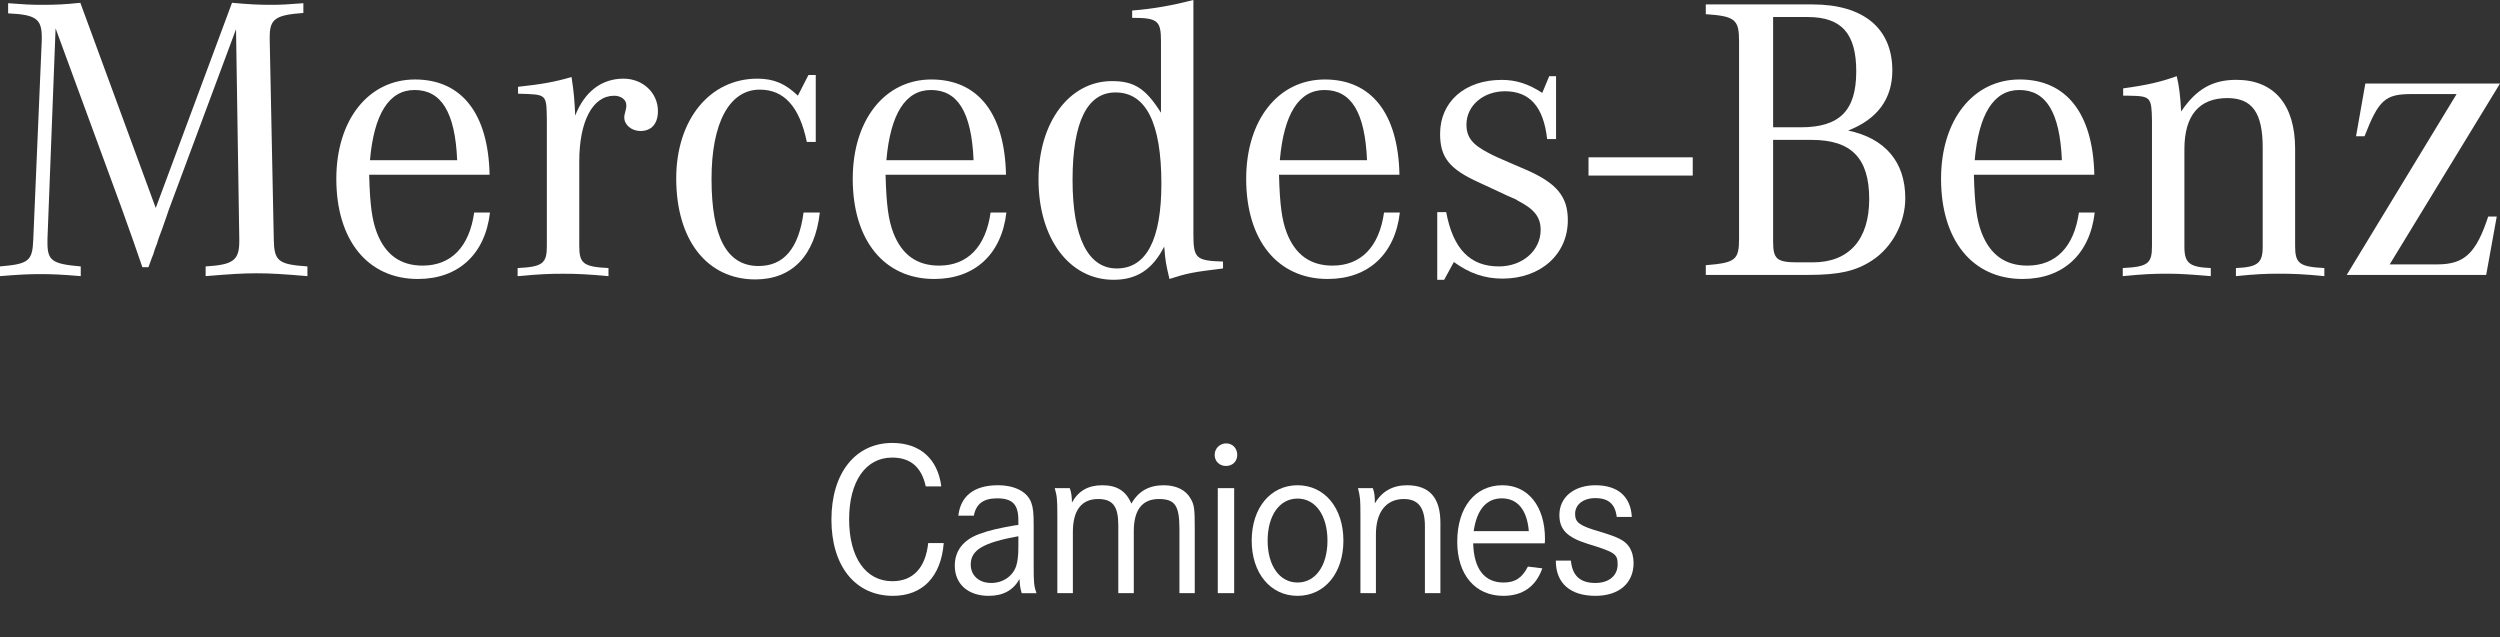 <?xml version="1.0" encoding="utf-8"?>
<!-- Generator: Adobe Illustrator 28.2.0, SVG Export Plug-In . SVG Version: 6.00 Build 0)  -->
<svg version="1.1" id="Layer_1" xmlns="http://www.w3.org/2000/svg" xmlns:xlink="http://www.w3.org/1999/xlink" x="0px"
     y="0px"
     viewBox="0 0 55.363 14.117" style="enable-background:new 0 0 55.363 14.117;" xml:space="preserve">
<rect x="0" y="0" width="55.363" height="14.117" fill="#333333" stroke="none"/>
<style type="text/css">
	.st0{fill:#FFFFFF;}
</style>
    <svg version="1.1" id="Layer_1" xmlns="http://www.w3.org/2000/svg" xmlns:xlink="http://www.w3.org/1999/xlink"
         x="0px" y="0px"
         viewBox="-18 0 55.363 14.117" style="enable-background:new 0 0 55.363 14.117;" xml:space="preserve">
		<path class="st0" d="M18.84,10.771H2.501c-0.093-0.427-0.338-0.638-0.745-0.638c-0.584,0-0.952,0.525-0.952,1.369
	c0,0.844,0.368,1.369,0.957,1.369c0.461,0,0.736-0.3,0.794-0.844h0.344c-0.059,0.741-0.466,1.168-1.124,1.168
	c-0.834,0-1.363-0.658-1.363-1.688s0.529-1.698,1.349-1.698C2.369,9.809,2.767,10.158,2.845,10.771"/>
        <path class="st0" d="M3.566,11.419H3.223c0.049-0.437,0.353-0.673,0.873-0.673c0.378,0,0.652,0.143,0.741,0.383
	c0.044,0.123,0.054,0.231,0.054,0.525v0.869c0,0.382,0.005,0.451,0.063,0.613H4.626c-0.035-0.123-0.04-0.162-0.049-0.314
	c-0.138,0.25-0.363,0.373-0.682,0.373c-0.456,0-0.751-0.26-0.751-0.668c0-0.328,0.186-0.569,0.54-0.701
	c0.211-0.079,0.451-0.133,0.795-0.192l0.073-0.009v-0.103c0-0.349-0.127-0.486-0.471-0.486C3.777,11.036,3.615,11.159,3.566,11.419
	 M4.552,11.875c-0.78,0.142-1.055,0.304-1.055,0.628c0,0.24,0.182,0.407,0.452,0.407c0.26,0,0.476-0.147,0.554-0.373
	c0.035-0.108,0.049-0.24,0.049-0.426V11.875z"/>
        <path class="st0" d="M5.357,10.81H5.69c0.035,0.093,0.045,0.177,0.049,0.319c0.143-0.26,0.359-0.383,0.673-0.383
	c0.324,0,0.525,0.128,0.642,0.407c0.157-0.274,0.388-0.407,0.716-0.407c0.28,0,0.496,0.108,0.599,0.3
	c0.079,0.137,0.089,0.22,0.089,0.667v1.422H8.119v-1.422c0-0.516-0.098-0.662-0.456-0.662c-0.368,0-0.555,0.24-0.555,0.711v1.373
	H6.765v-1.368v-0.138c0-0.417-0.123-0.578-0.447-0.578c-0.367,0-0.559,0.25-0.559,0.73v1.354H5.415v-1.604v-0.118
	C5.415,11.046,5.406,10.982,5.357,10.81"/>
        <path class="st0" d="M9.139,9.819h0.015c0.142,0,0.245,0.108,0.245,0.255c0,0.142-0.103,0.245-0.25,0.245
	c-0.142,0-0.25-0.103-0.25-0.245C8.899,9.937,9.002,9.829,9.139,9.819 M8.968,10.81h0.363v2.325H8.968V10.81z"/>
        <path class="st0" d="M9.719,11.973c0-0.726,0.417-1.227,1.015-1.227c0.599,0,1.016,0.501,1.016,1.227
	c0,0.721-0.417,1.222-1.016,1.222C10.136,13.195,9.719,12.694,9.719,11.973 M10.072,11.973c0,0.554,0.265,0.927,0.662,0.927
	c0.398,0,0.663-0.373,0.663-0.927c0-0.56-0.265-0.932-0.663-0.932C10.337,11.041,10.072,11.413,10.072,11.973"/>
        <path class="st0" d="M12.073,10.81h0.329c0.039,0.113,0.044,0.177,0.044,0.339c0.157-0.27,0.398-0.403,0.712-0.403
	c0.495,0,0.74,0.275,0.74,0.829v0.226v1.334h-0.343v-1.314v-0.167c0-0.412-0.148-0.603-0.466-0.603
	c-0.393,0-0.619,0.289-0.619,0.784v1.3h-0.343V11.6v-0.172C12.127,11.051,12.122,11.011,12.073,10.81"/>
        <path class="st0" d="M16.209,12.032h-1.585c0.015,0.569,0.251,0.868,0.672,0.868c0.256,0,0.408-0.098,0.54-0.353l0.319,0.039
	c-0.142,0.403-0.436,0.609-0.863,0.609c-0.623,0-1.021-0.467-1.021-1.197c0-0.761,0.393-1.252,1.001-1.252
	c0.569,0,0.942,0.467,0.942,1.188C16.214,11.953,16.214,11.988,16.209,12.032 M15.856,11.762c-0.039-0.471-0.25-0.726-0.599-0.726
	c-0.338,0-0.554,0.25-0.622,0.726H15.856z"/>
        <path class="st0" d="M18.137,11.448h-0.334c-0.034-0.285-0.182-0.417-0.475-0.417c-0.266,0-0.447,0.142-0.447,0.348
	c0,0.192,0.098,0.265,0.544,0.393c0.418,0.127,0.555,0.196,0.653,0.338c0.064,0.099,0.098,0.221,0.098,0.358
	c0,0.447-0.324,0.727-0.844,0.727c-0.559,0-0.878-0.28-0.878-0.776v-0.005h0.334c0.029,0.334,0.206,0.496,0.54,0.496
	c0.304,0,0.495-0.162,0.495-0.412c0-0.231-0.059-0.27-0.667-0.456c-0.452-0.143-0.623-0.314-0.623-0.638
	c0-0.393,0.324-0.658,0.799-0.658C17.828,10.746,18.113,10.997,18.137,11.448"/>
	</svg>

    <path class="st0" d="M1.051,5.298v0.081c0,0.395,0.108,0.467,0.737,0.521v0.215C1.357,6.079,1.159,6.07,0.898,6.07
	C0.647,6.07,0.44,6.079,0,6.115V5.9c0.638-0.054,0.719-0.117,0.737-0.602l0.188-4.41V0.825c0-0.404-0.125-0.502-0.745-0.529V0.071
	c0.341,0.027,0.503,0.036,0.745,0.036c0.315,0,0.512-0.009,0.854-0.045l1.67,4.544l1.689-4.544C5.533,0.098,5.748,0.107,6,0.107
	c0.224,0,0.377-0.009,0.718-0.036v0.216c-0.62,0.045-0.745,0.134-0.745,0.529v0.072l0.09,4.41C6.071,5.783,6.161,5.855,6.808,5.9
	v0.215C6.269,6.07,6.009,6.052,5.685,6.052c-0.323,0-0.584,0.018-1.131,0.063V5.9c0.61-0.036,0.745-0.135,0.745-0.557V5.298
	L5.227,0.646L3.736,4.651c-0.027,0.09-0.054,0.153-0.143,0.413C3.485,5.352,3.521,5.253,3.476,5.397L3.431,5.513L3.395,5.63
	L3.359,5.72L3.323,5.819L3.287,5.917H3.153C2.892,5.172,3.009,5.486,2.695,4.615L1.231,0.628L1.051,5.298z"/>
    <path class="st0" d="M10.851,4.706c-0.107,0.924-0.7,1.472-1.598,1.472c-1.105,0-1.805-0.853-1.805-2.218
	c0-1.302,0.709-2.2,1.742-2.2c1.033,0,1.625,0.754,1.652,2.11H8.175c0.018,0.674,0.063,0.997,0.171,1.284
	C8.534,5.64,8.867,5.882,9.36,5.882c0.629,0,1.033-0.413,1.141-1.176H10.851z M10.124,3.547c-0.045-1.06-0.35-1.554-0.943-1.554
	c-0.566,0-0.898,0.53-0.988,1.554H10.124z"/>
    <path class="st0" d="M11.472,1.922c0.512-0.054,0.817-0.108,1.185-0.216c0.054,0.369,0.063,0.467,0.081,0.854
	c0.207-0.53,0.584-0.818,1.069-0.818c0.431,0,0.763,0.315,0.763,0.719c0,0.278-0.143,0.44-0.386,0.44
	c-0.197,0-0.359-0.135-0.359-0.297c0-0.044,0-0.044,0.036-0.188c0.009-0.036,0.009-0.045,0.009-0.09
	c0-0.117-0.117-0.206-0.269-0.206c-0.477,0-0.773,0.565-0.773,1.455v1.877c0,0.386,0.099,0.457,0.647,0.484v0.18
	c-0.476-0.045-0.71-0.054-1.006-0.054c-0.305,0-0.53,0.009-1.006,0.054v-0.18c0.548-0.027,0.647-0.098,0.647-0.484V2.658
	c-0.01-0.583,0.009-0.565-0.638-0.583V1.922z"/>
    <path class="st0" d="M18.065,3.143h-0.198c-0.161-0.781-0.503-1.158-1.041-1.158c-0.674,0-1.069,0.736-1.069,1.975
	c0,1.294,0.341,1.931,1.042,1.931c0.556,0,0.889-0.386,0.996-1.185h0.36c-0.108,0.961-0.62,1.482-1.428,1.482
	c-1.069,0-1.752-0.871-1.752-2.237c0-1.293,0.737-2.209,1.797-2.209c0.359,0,0.619,0.108,0.897,0.377l0.234-0.458h0.162V3.143z"/>
    <path class="st0" d="M22.287,4.706c-0.107,0.924-0.7,1.472-1.598,1.472c-1.105,0-1.805-0.853-1.805-2.218
	c0-1.302,0.709-2.2,1.742-2.2c1.033,0,1.625,0.754,1.652,2.11h-2.667c0.018,0.674,0.063,0.997,0.171,1.284
	c0.188,0.486,0.521,0.728,1.014,0.728c0.629,0,1.033-0.413,1.141-1.176H22.287z M21.56,3.547c-0.045-1.06-0.35-1.554-0.943-1.554
	c-0.566,0-0.898,0.53-0.988,1.554H21.56z"/>
    <path class="st0" d="M27.084,5.945c-0.674,0.081-0.8,0.108-1.186,0.233c-0.081-0.341-0.089-0.386-0.116-0.718
	c-0.261,0.512-0.611,0.736-1.123,0.736c-0.979,0-1.661-0.916-1.661-2.218c0-1.266,0.682-2.182,1.625-2.182
	c0.494,0,0.746,0.161,1.087,0.7v-1.58c0-0.459-0.072-0.521-0.638-0.521V0.233C25.539,0.197,25.979,0.116,26.428,0v5.181
	c0,0.539,0.054,0.593,0.656,0.611V5.945z M23.752,3.987c0,1.266,0.341,1.958,0.979,1.958c0.655,0,0.988-0.638,0.988-1.877
	c0-1.347-0.342-2.021-1.015-2.021C24.075,2.047,23.752,2.703,23.752,3.987"/>
    <path class="st0" d="M31,4.706c-0.107,0.924-0.7,1.472-1.598,1.472c-1.105,0-1.805-0.853-1.805-2.218c0-1.302,0.709-2.2,1.742-2.2
	c1.033,0,1.625,0.754,1.652,2.11h-2.667c0.018,0.674,0.063,0.997,0.171,1.284c0.188,0.486,0.521,0.728,1.014,0.728
	c0.629,0,1.033-0.413,1.141-1.176H31z M30.273,3.547c-0.045-1.06-0.35-1.554-0.943-1.554c-0.566,0-0.898,0.53-0.988,1.554H30.273z"
    />
    <path class="st0" d="M31.828,4.697h0.198c0.153,0.817,0.53,1.203,1.167,1.203c0.521,0,0.925-0.35,0.925-0.808
	c0-0.278-0.134-0.458-0.502-0.646c-0.072-0.045,0-0.009-0.225-0.108c-0.305-0.144-0.099-0.045-0.638-0.297
	c-0.656-0.296-0.862-0.556-0.862-1.077c0-0.71,0.548-1.195,1.365-1.195c0.323,0,0.593,0.09,0.898,0.288l0.153-0.369h0.152V3.08
	h-0.197c-0.081-0.718-0.386-1.059-0.934-1.059c-0.485,0-0.853,0.323-0.853,0.736c0,0.287,0.134,0.449,0.503,0.638
	c0.081,0.045,0.26,0.125,0.449,0.206l0.377,0.162c0.674,0.296,0.916,0.593,0.916,1.114c0,0.754-0.602,1.293-1.446,1.293
	c-0.395,0-0.736-0.117-1.078-0.368l-0.215,0.395h-0.153V4.697z"/>
    <rect x="35.178" y="3.484" class="st0" width="2.308" height="0.404"/>
    <path class="st0" d="M40.137,0.098c1.132,0,1.769,0.53,1.769,1.464c0,0.629-0.332,1.078-0.979,1.329
	c0.817,0.171,1.266,0.692,1.266,1.5c0,0.548-0.296,1.096-0.745,1.383c-0.359,0.233-0.736,0.314-1.41,0.314h-2.263V5.873
	c0.665-0.054,0.737-0.117,0.737-0.602V0.915c0-0.485-0.09-0.557-0.737-0.601V0.098H40.137z M39.877,2.819
	c0.862,0,1.23-0.368,1.23-1.239c0-0.835-0.323-1.203-1.078-1.203h-0.763v2.442H39.877z M39.266,5.352
	c0,0.386,0.081,0.458,0.548,0.458h0.332c0.799,0,1.248-0.503,1.248-1.401c0-0.907-0.395-1.311-1.275-1.311h-0.853V5.352z"/>
    <path class="st0" d="M46.388,4.706c-0.107,0.924-0.7,1.472-1.598,1.472c-1.105,0-1.805-0.853-1.805-2.218
	c0-1.302,0.709-2.2,1.742-2.2c1.033,0,1.625,0.754,1.652,2.11h-2.667c0.018,0.674,0.063,0.997,0.171,1.284
	c0.188,0.486,0.521,0.728,1.014,0.728c0.629,0,1.033-0.413,1.141-1.176H46.388z M45.661,3.547c-0.045-1.06-0.35-1.554-0.943-1.554
	c-0.566,0-0.898,0.53-0.988,1.554H45.661z"/>
    <path class="st0" d="M47.018,1.957c0.53-0.072,0.836-0.144,1.186-0.27c0.053,0.207,0.08,0.45,0.098,0.782
	c0.333-0.494,0.692-0.701,1.222-0.701c0.835,0,1.302,0.548,1.302,1.527v2.156c0,0.386,0.099,0.457,0.647,0.485v0.179
	c-0.467-0.045-0.674-0.054-1.015-0.054c-0.27,0-0.512,0.009-0.943,0.054V5.936c0.476-0.019,0.593-0.108,0.593-0.468v-2.2
	c0-0.772-0.234-1.096-0.782-1.096c-0.629,0-0.952,0.387-0.952,1.132v2.164c0,0.36,0.117,0.449,0.584,0.468v0.179
	c-0.431-0.036-0.674-0.054-0.943-0.054c-0.341,0-0.539,0.009-1.006,0.054V5.936c0.557-0.028,0.647-0.099,0.647-0.485V2.675
	c-0.009-0.529-0.027-0.547-0.521-0.556h-0.117V1.957z"/>
    <path class="st0" d="M54.402,2.083h-0.997c-0.583,0-0.727,0.126-1.042,0.934h-0.188l0.206-1.167h2.982L52.92,5.855h1.051
	c0.602,0,0.862-0.242,1.131-1.06h0.189l-0.234,1.294h-3.089L54.402,2.083z"/>
</svg>
